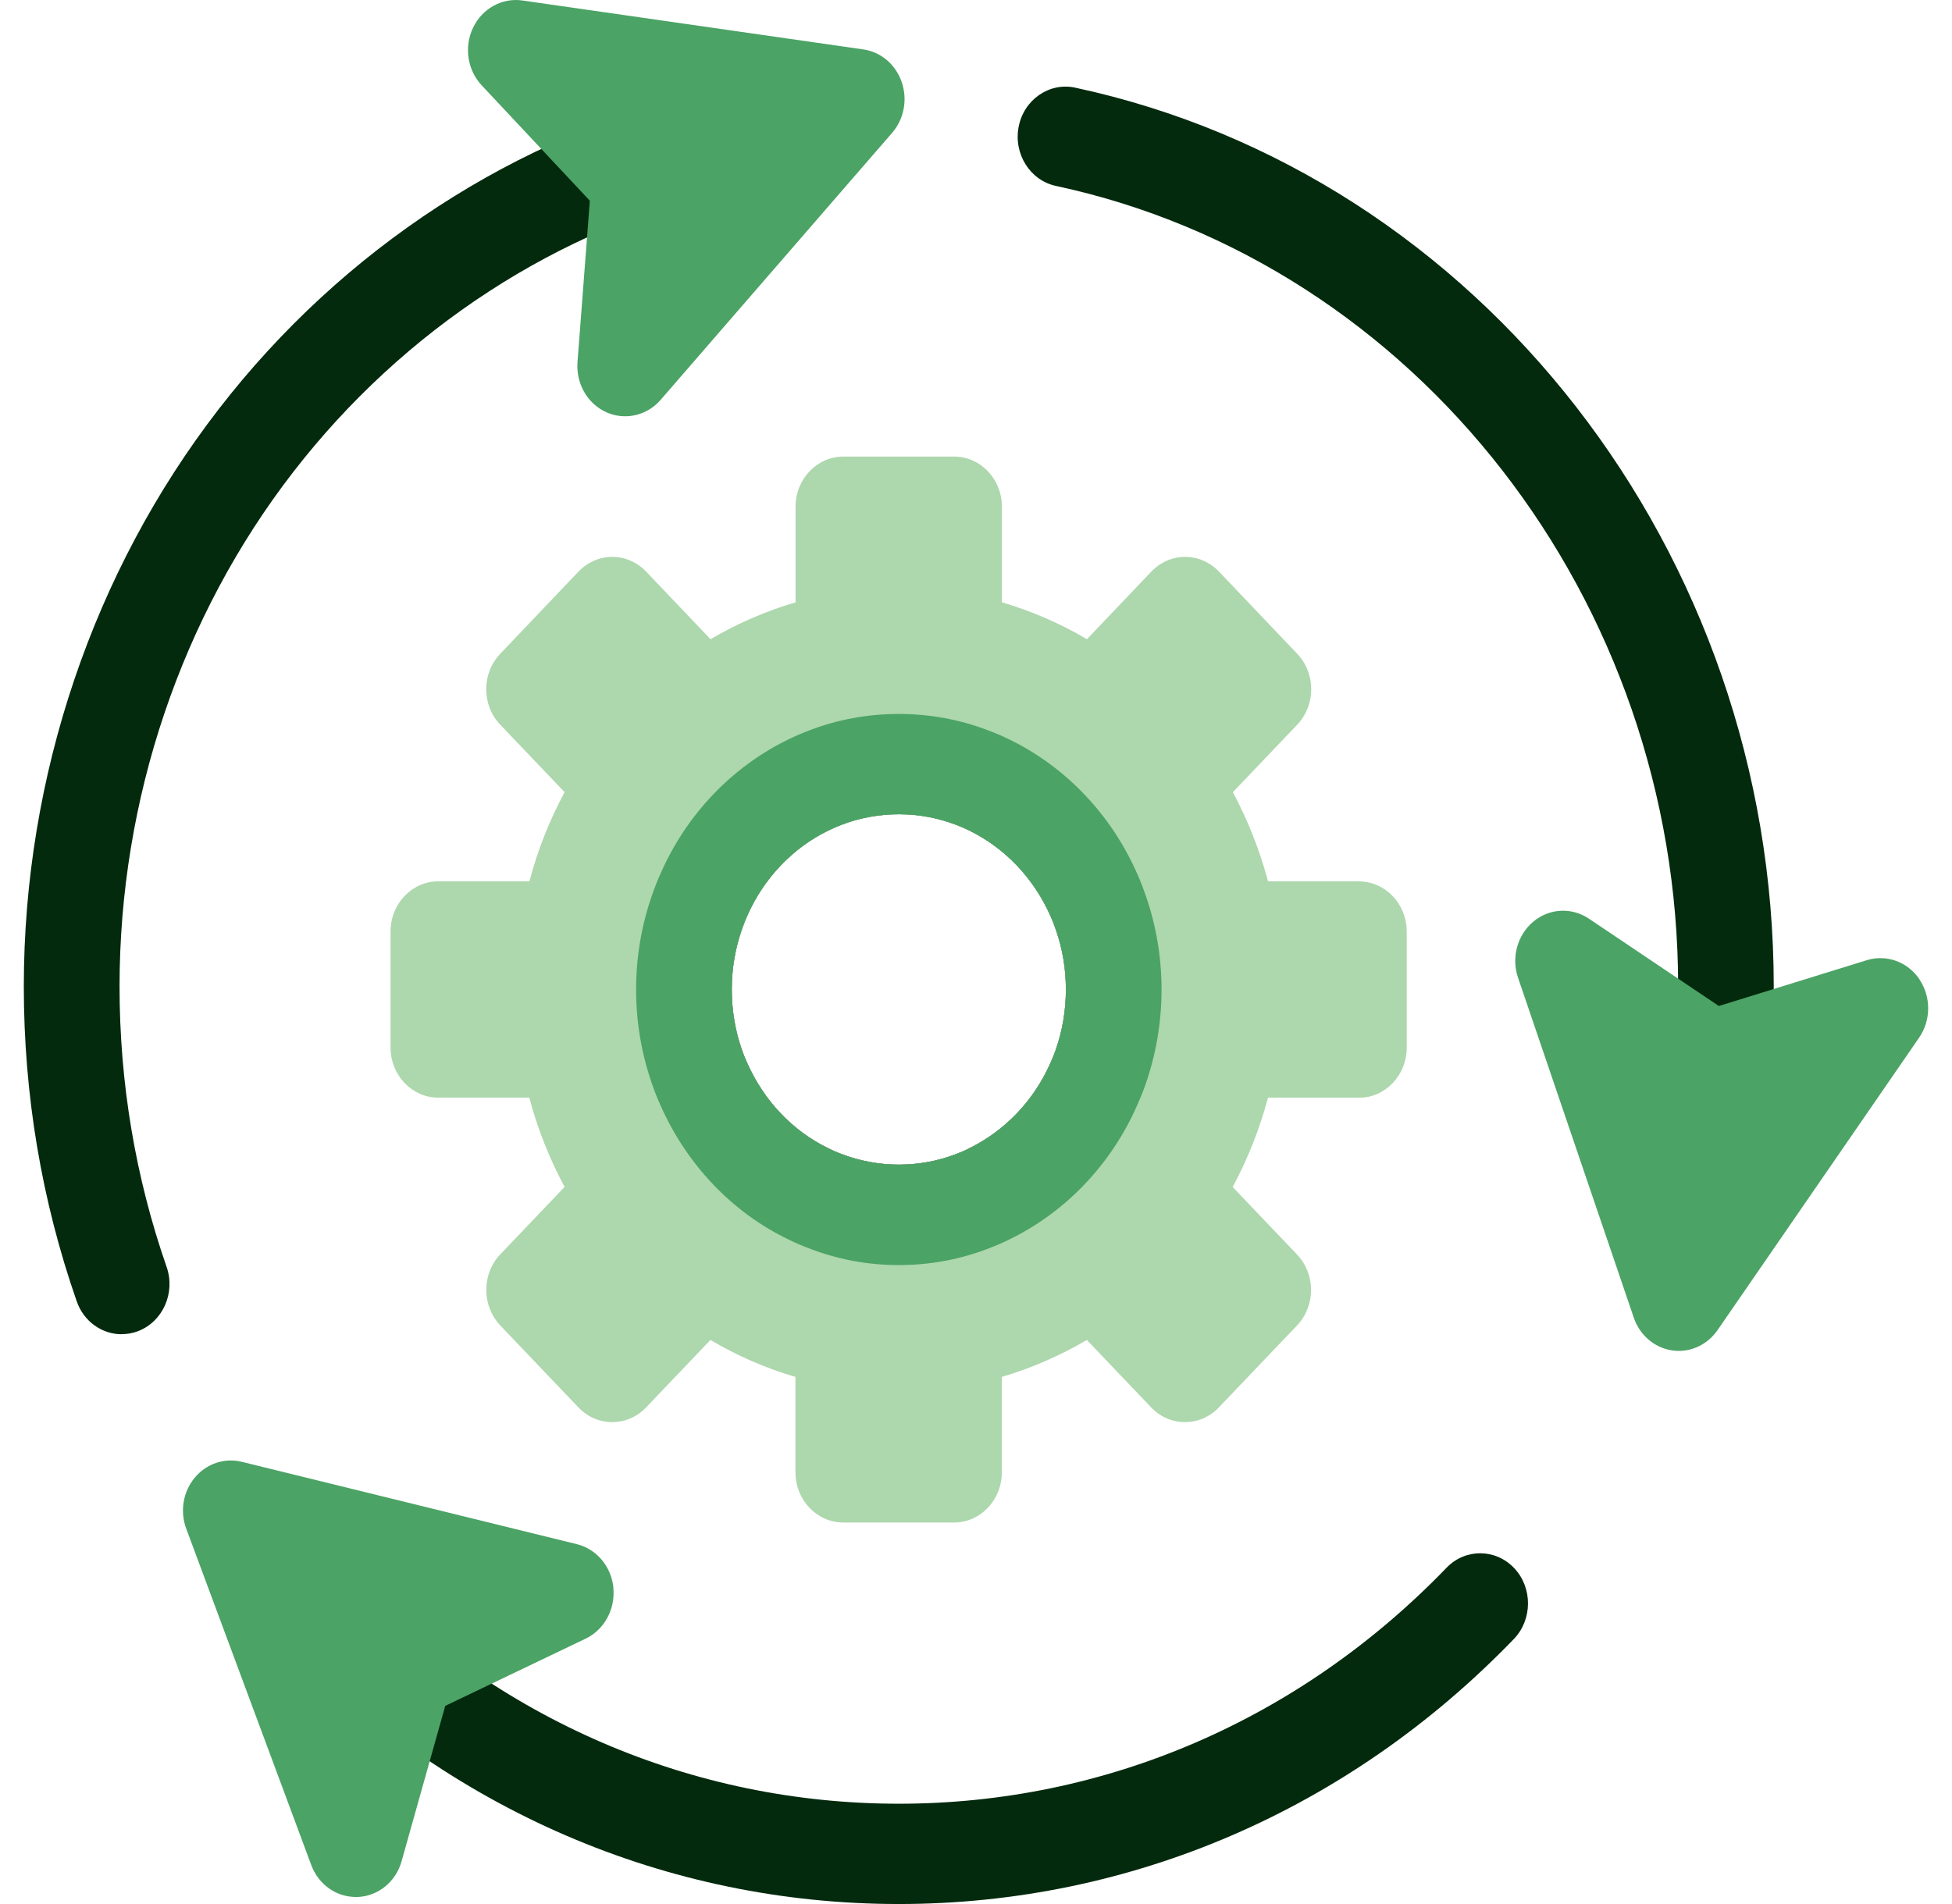<svg width="41" height="40" viewBox="0 0 41 40" fill="none" xmlns="http://www.w3.org/2000/svg">
<g id="no expiration e">
<path id="Vector" d="M2.555 28.03C2.145 28.03 1.759 27.765 1.611 27.337C0.874 25.222 0.5 22.997 0.5 20.723C0.5 16.316 1.956 12.005 4.6 8.587C7.205 5.22 10.849 2.848 14.862 1.91C15.402 1.782 15.941 2.142 16.061 2.709C16.181 3.278 15.84 3.84 15.3 3.967C11.726 4.803 8.482 6.914 6.16 9.915C3.806 12.957 2.511 16.796 2.511 20.723C2.511 22.748 2.844 24.731 3.499 26.614C3.69 27.16 3.421 27.765 2.9 27.965C2.786 28.009 2.669 28.028 2.555 28.028V28.03Z" fill="#042A0D"/>
<path id="Vector_2" d="M18.879 40C14.012 40 9.424 38.024 5.961 34.433C5.568 34.025 5.564 33.357 5.953 32.944C6.343 32.531 6.98 32.526 7.373 32.935C10.457 36.132 14.544 37.893 18.879 37.893C23.214 37.893 27.301 36.132 30.384 32.935C30.778 32.526 31.415 32.531 31.805 32.944C32.194 33.357 32.19 34.025 31.797 34.433C28.334 38.022 23.746 40 18.879 40Z" fill="#042A0D"/>
<path id="Vector_3" d="M35.201 28.03C35.087 28.03 34.97 28.009 34.858 27.967C34.338 27.767 34.068 27.162 34.259 26.617C34.916 24.733 35.248 22.75 35.248 20.726C35.248 12.605 29.752 5.53 22.179 3.906C21.635 3.79 21.285 3.231 21.396 2.662C21.506 2.094 22.039 1.725 22.581 1.841C31.084 3.665 37.256 11.609 37.256 20.726C37.256 22.997 36.883 25.222 36.145 27.339C35.997 27.767 35.611 28.032 35.201 28.032V28.03Z" fill="#042A0D"/>
<path id="Vector_4" d="M40.317 20.574C40.068 20.205 39.626 20.045 39.213 20.171L36.103 21.134L33.373 19.299C33.012 19.057 32.542 19.08 32.206 19.362C31.871 19.642 31.74 20.116 31.885 20.54L34.316 27.681C34.44 28.049 34.751 28.315 35.119 28.369C35.167 28.376 35.213 28.38 35.261 28.38C35.581 28.38 35.884 28.22 36.075 27.944L40.309 21.8C40.56 21.436 40.564 20.942 40.315 20.574H40.317Z" fill="#4BA365"/>
<path id="Vector_5" d="M12.885 33.363C12.843 32.914 12.534 32.543 12.116 32.44L5.078 30.71C4.714 30.62 4.334 30.75 4.089 31.045C3.844 31.34 3.776 31.753 3.913 32.118L6.538 39.182C6.689 39.589 7.06 39.852 7.474 39.852C7.488 39.852 7.502 39.852 7.516 39.852C7.946 39.834 8.316 39.53 8.436 39.098L9.352 35.837L12.301 34.425C12.692 34.237 12.925 33.81 12.883 33.363H12.885Z" fill="#4BA365"/>
<path id="Vector_6" d="M18.939 1.723C18.813 1.354 18.502 1.091 18.132 1.038L10.971 0.01C10.547 -0.051 10.129 0.178 9.937 0.581C9.744 0.983 9.816 1.47 10.117 1.792L12.389 4.217L12.13 7.607C12.096 8.056 12.337 8.48 12.733 8.659C12.861 8.718 12.998 8.745 13.132 8.745C13.409 8.745 13.681 8.625 13.876 8.4L18.738 2.791C18.99 2.502 19.066 2.089 18.939 1.723Z" fill="#4BA365"/>
<g id="Group">
<path id="Vector_7" d="M18.879 26.576C18.22 26.576 17.579 26.456 16.973 26.221C16.828 26.166 16.686 26.105 16.549 26.035C15.376 25.466 14.42 24.463 13.871 23.216C13.807 23.073 13.747 22.925 13.697 22.778C13.476 22.146 13.363 21.476 13.363 20.789C13.363 20.102 13.478 19.428 13.703 18.791C13.755 18.637 13.815 18.488 13.88 18.347C14.42 17.116 15.374 16.113 16.561 15.536C16.722 15.458 16.858 15.399 16.991 15.351C17.581 15.121 18.224 15.001 18.883 15.001C19.542 15.001 20.183 15.121 20.789 15.357C20.906 15.401 21.042 15.458 21.199 15.534C22.39 16.113 23.344 17.116 23.891 18.361C23.949 18.49 24.007 18.637 24.063 18.8C24.286 19.43 24.399 20.102 24.399 20.791C24.399 21.48 24.286 22.146 24.063 22.784C24.013 22.927 23.955 23.075 23.885 23.231C23.342 24.463 22.386 25.468 21.199 26.044C21.076 26.105 20.934 26.168 20.777 26.227C20.181 26.459 19.54 26.579 18.881 26.579L18.879 26.576ZM18.879 17.106C18.461 17.106 18.053 17.182 17.672 17.329C17.581 17.363 17.501 17.399 17.401 17.447C16.649 17.811 16.043 18.45 15.695 19.24C15.653 19.333 15.621 19.417 15.587 19.512C15.442 19.923 15.37 20.35 15.37 20.787C15.37 21.223 15.442 21.65 15.583 22.055C15.613 22.141 15.647 22.226 15.689 22.318C16.043 23.123 16.649 23.762 17.405 24.126C17.493 24.17 17.571 24.204 17.662 24.238C18.447 24.543 19.321 24.539 20.086 24.242C20.187 24.204 20.267 24.17 20.339 24.132C21.107 23.759 21.713 23.123 22.063 22.331C22.111 22.226 22.145 22.139 22.173 22.059C22.316 21.65 22.388 21.223 22.388 20.787C22.388 20.35 22.316 19.923 22.173 19.52C22.137 19.417 22.105 19.333 22.069 19.255C21.715 18.45 21.109 17.814 20.353 17.445C20.257 17.399 20.175 17.363 20.1 17.335C19.703 17.182 19.297 17.106 18.879 17.106Z" fill="#042A0D"/>
</g>
<path id="Vector_8" d="M28.547 18.515H26.634C26.46 17.864 26.211 17.232 25.895 16.642L27.247 15.224C27.639 14.813 27.639 14.145 27.247 13.735L25.604 12.009C25.415 11.811 25.16 11.699 24.893 11.699C24.626 11.699 24.371 11.811 24.182 12.009L22.83 13.429C22.268 13.096 21.667 12.837 21.044 12.654V10.646C21.044 10.064 20.595 9.592 20.04 9.592H17.714C17.16 9.592 16.71 10.064 16.71 10.646V12.654C16.089 12.837 15.486 13.098 14.924 13.429L13.572 12.009C13.383 11.811 13.128 11.699 12.861 11.699C12.594 11.699 12.339 11.811 12.15 12.009L10.507 13.735C10.115 14.145 10.115 14.813 10.507 15.224L11.859 16.642C11.541 17.232 11.292 17.862 11.12 18.515H9.207C8.653 18.515 8.203 18.987 8.203 19.569V22.006C8.203 22.588 8.653 23.06 9.207 23.06H11.118C11.29 23.713 11.541 24.343 11.859 24.935L10.507 26.353C10.318 26.551 10.214 26.819 10.214 27.099C10.214 27.379 10.32 27.647 10.507 27.845L12.15 29.568C12.542 29.979 13.178 29.979 13.57 29.568L14.922 28.15C15.485 28.483 16.085 28.745 16.708 28.926V30.932C16.708 31.513 17.158 31.985 17.712 31.985H20.038C20.593 31.985 21.042 31.513 21.042 30.932V28.926C21.665 28.742 22.266 28.481 22.828 28.15L24.18 29.568C24.572 29.979 25.208 29.979 25.6 29.568L27.243 27.845C27.635 27.434 27.635 26.766 27.243 26.355L25.891 24.937C26.209 24.345 26.458 23.715 26.633 23.062H28.543C29.097 23.062 29.547 22.59 29.547 22.009V19.571C29.547 18.989 29.097 18.517 28.543 18.517L28.547 18.515ZM22.173 22.061C22.145 22.143 22.111 22.228 22.063 22.333C21.715 23.125 21.107 23.762 20.339 24.135C20.265 24.172 20.187 24.206 20.086 24.244C19.321 24.541 18.447 24.545 17.662 24.24C17.572 24.206 17.493 24.172 17.405 24.128C16.651 23.762 16.043 23.125 15.689 22.32C15.647 22.228 15.613 22.143 15.583 22.057C15.442 21.653 15.37 21.225 15.37 20.789C15.37 20.353 15.442 19.925 15.587 19.514C15.621 19.417 15.653 19.333 15.695 19.24C16.043 18.45 16.649 17.814 17.401 17.447C17.501 17.399 17.584 17.363 17.672 17.329C18.053 17.182 18.461 17.106 18.879 17.106C19.297 17.106 19.705 17.182 20.1 17.335C20.175 17.363 20.257 17.399 20.353 17.445C21.109 17.814 21.715 18.45 22.069 19.255C22.105 19.333 22.137 19.417 22.173 19.52C22.316 19.925 22.388 20.351 22.388 20.789C22.388 21.227 22.316 21.653 22.173 22.061Z" fill="#ADD7AD"/>
<path id="Vector_9" d="M24.059 18.798C24.003 18.635 23.945 18.488 23.887 18.359C23.34 17.114 22.386 16.111 21.195 15.532C21.038 15.456 20.904 15.399 20.785 15.355C20.179 15.119 19.538 14.999 18.879 14.999C18.22 14.999 17.579 15.119 16.989 15.348C16.854 15.399 16.72 15.456 16.559 15.534C15.372 16.111 14.418 17.114 13.878 18.345C13.813 18.488 13.755 18.635 13.701 18.789C13.476 19.428 13.361 20.1 13.361 20.789C13.361 21.478 13.476 22.143 13.697 22.776C13.747 22.925 13.807 23.073 13.871 23.216C14.42 24.461 15.374 25.466 16.549 26.033C16.686 26.102 16.828 26.164 16.973 26.218C17.579 26.456 18.22 26.577 18.879 26.577C19.538 26.577 20.179 26.456 20.775 26.223C20.93 26.164 21.073 26.102 21.195 26.041C22.382 25.466 23.338 24.461 23.881 23.229C23.951 23.073 24.011 22.925 24.061 22.782C24.282 22.143 24.397 21.474 24.397 20.789C24.397 20.104 24.282 19.43 24.059 18.798ZM22.173 22.061C22.145 22.143 22.111 22.228 22.063 22.333C21.715 23.125 21.107 23.762 20.339 24.135C20.265 24.172 20.187 24.206 20.086 24.244C19.321 24.541 18.447 24.545 17.662 24.24C17.572 24.206 17.493 24.172 17.405 24.128C16.651 23.762 16.043 23.125 15.689 22.32C15.647 22.228 15.613 22.143 15.583 22.057C15.442 21.653 15.37 21.225 15.37 20.789C15.37 20.353 15.442 19.925 15.587 19.514C15.621 19.417 15.653 19.333 15.695 19.24C16.043 18.45 16.649 17.814 17.401 17.447C17.501 17.399 17.584 17.363 17.672 17.329C18.053 17.182 18.461 17.106 18.879 17.106C19.297 17.106 19.705 17.182 20.1 17.335C20.175 17.363 20.257 17.399 20.353 17.445C21.109 17.814 21.715 18.45 22.069 19.255C22.105 19.333 22.137 19.417 22.173 19.52C22.316 19.925 22.388 20.351 22.388 20.789C22.388 21.227 22.316 21.653 22.173 22.061Z" fill="#4BA365"/>
</g>
</svg>
